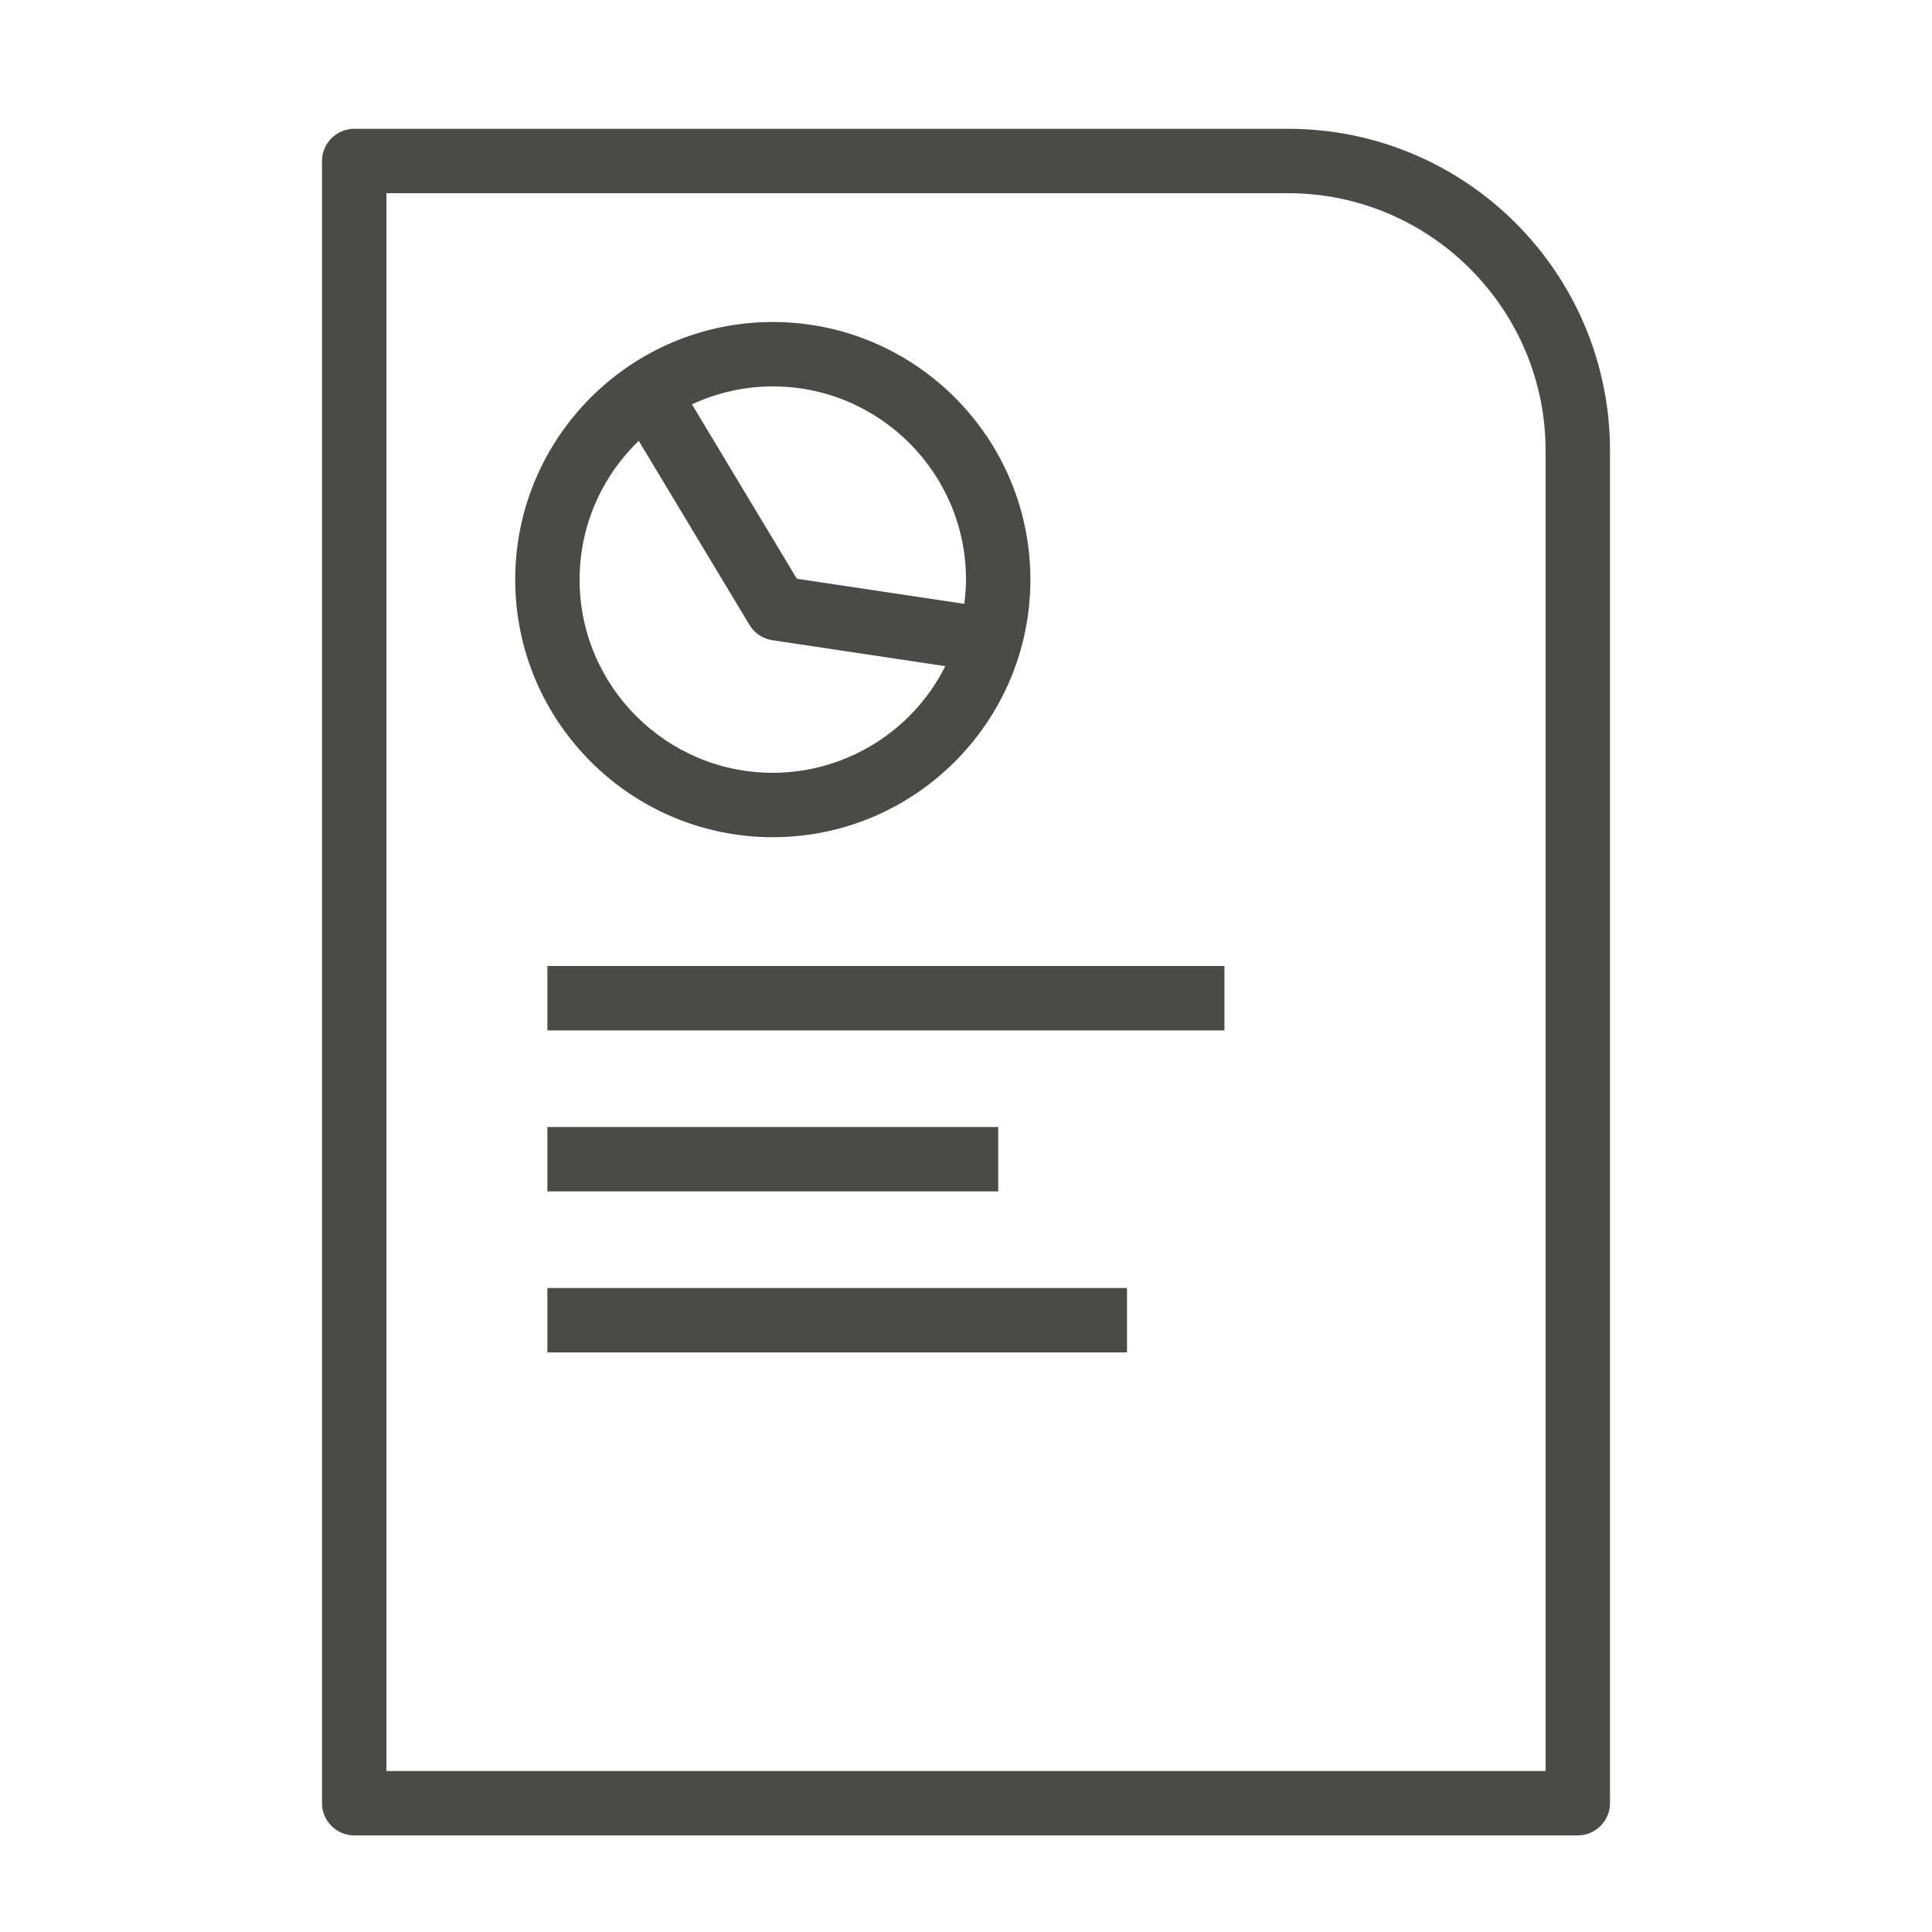 <?xml version="1.0" encoding="UTF-8" standalone="no"?>
<!DOCTYPE svg PUBLIC "-//W3C//DTD SVG 1.1//EN" "http://www.w3.org/Graphics/SVG/1.1/DTD/svg11.dtd">
<svg width="100%" height="100%" viewBox="0 0 60 60" version="1.1" xmlns="http://www.w3.org/2000/svg" xmlns:xlink="http://www.w3.org/1999/xlink" xml:space="preserve" xmlns:serif="http://www.serif.com/" style="fill-rule:evenodd;clip-rule:evenodd;stroke-linejoin:round;stroke-miterlimit:2;">
    <path d="M24,26C28.411,26 32,22.411 32,18C32,13.589 28.411,10 24,10C19.589,10 16,13.589 16,18C16,22.411 19.589,26 24,26ZM30,18C30,18.256 29.979,18.506 29.947,18.753L24.746,17.973L21.489,12.557C22.275,12.191 23.132,12.001 24,12C27.309,12 30,14.691 30,18ZM19.836,13.69L23.276,19.408C23.43,19.664 23.69,19.837 23.984,19.882L29.357,20.688C28.342,22.713 26.265,23.997 24,24C20.691,24 18,21.309 18,18C18,16.309 18.706,14.781 19.836,13.69ZM17,30L38.026,30L38.026,32L17,32L17,30ZM31,37L17,37L17,35L31,35L31,37ZM17,40L35,40L35,42L17,42L17,40ZM40,4L11,4C10.451,4 10,4.451 10,5L10,56C10,56.549 10.451,57 11,57L49,57C49.549,57 50,56.549 50,56L50,14C50,8.477 45.523,4 40,4ZM48,55L12,55L12,6L40,6C44.411,6 48,9.589 48,14L48,55Z" style="fill:rgb(74,74,70);fill-rule:nonzero;"/>
</svg>
